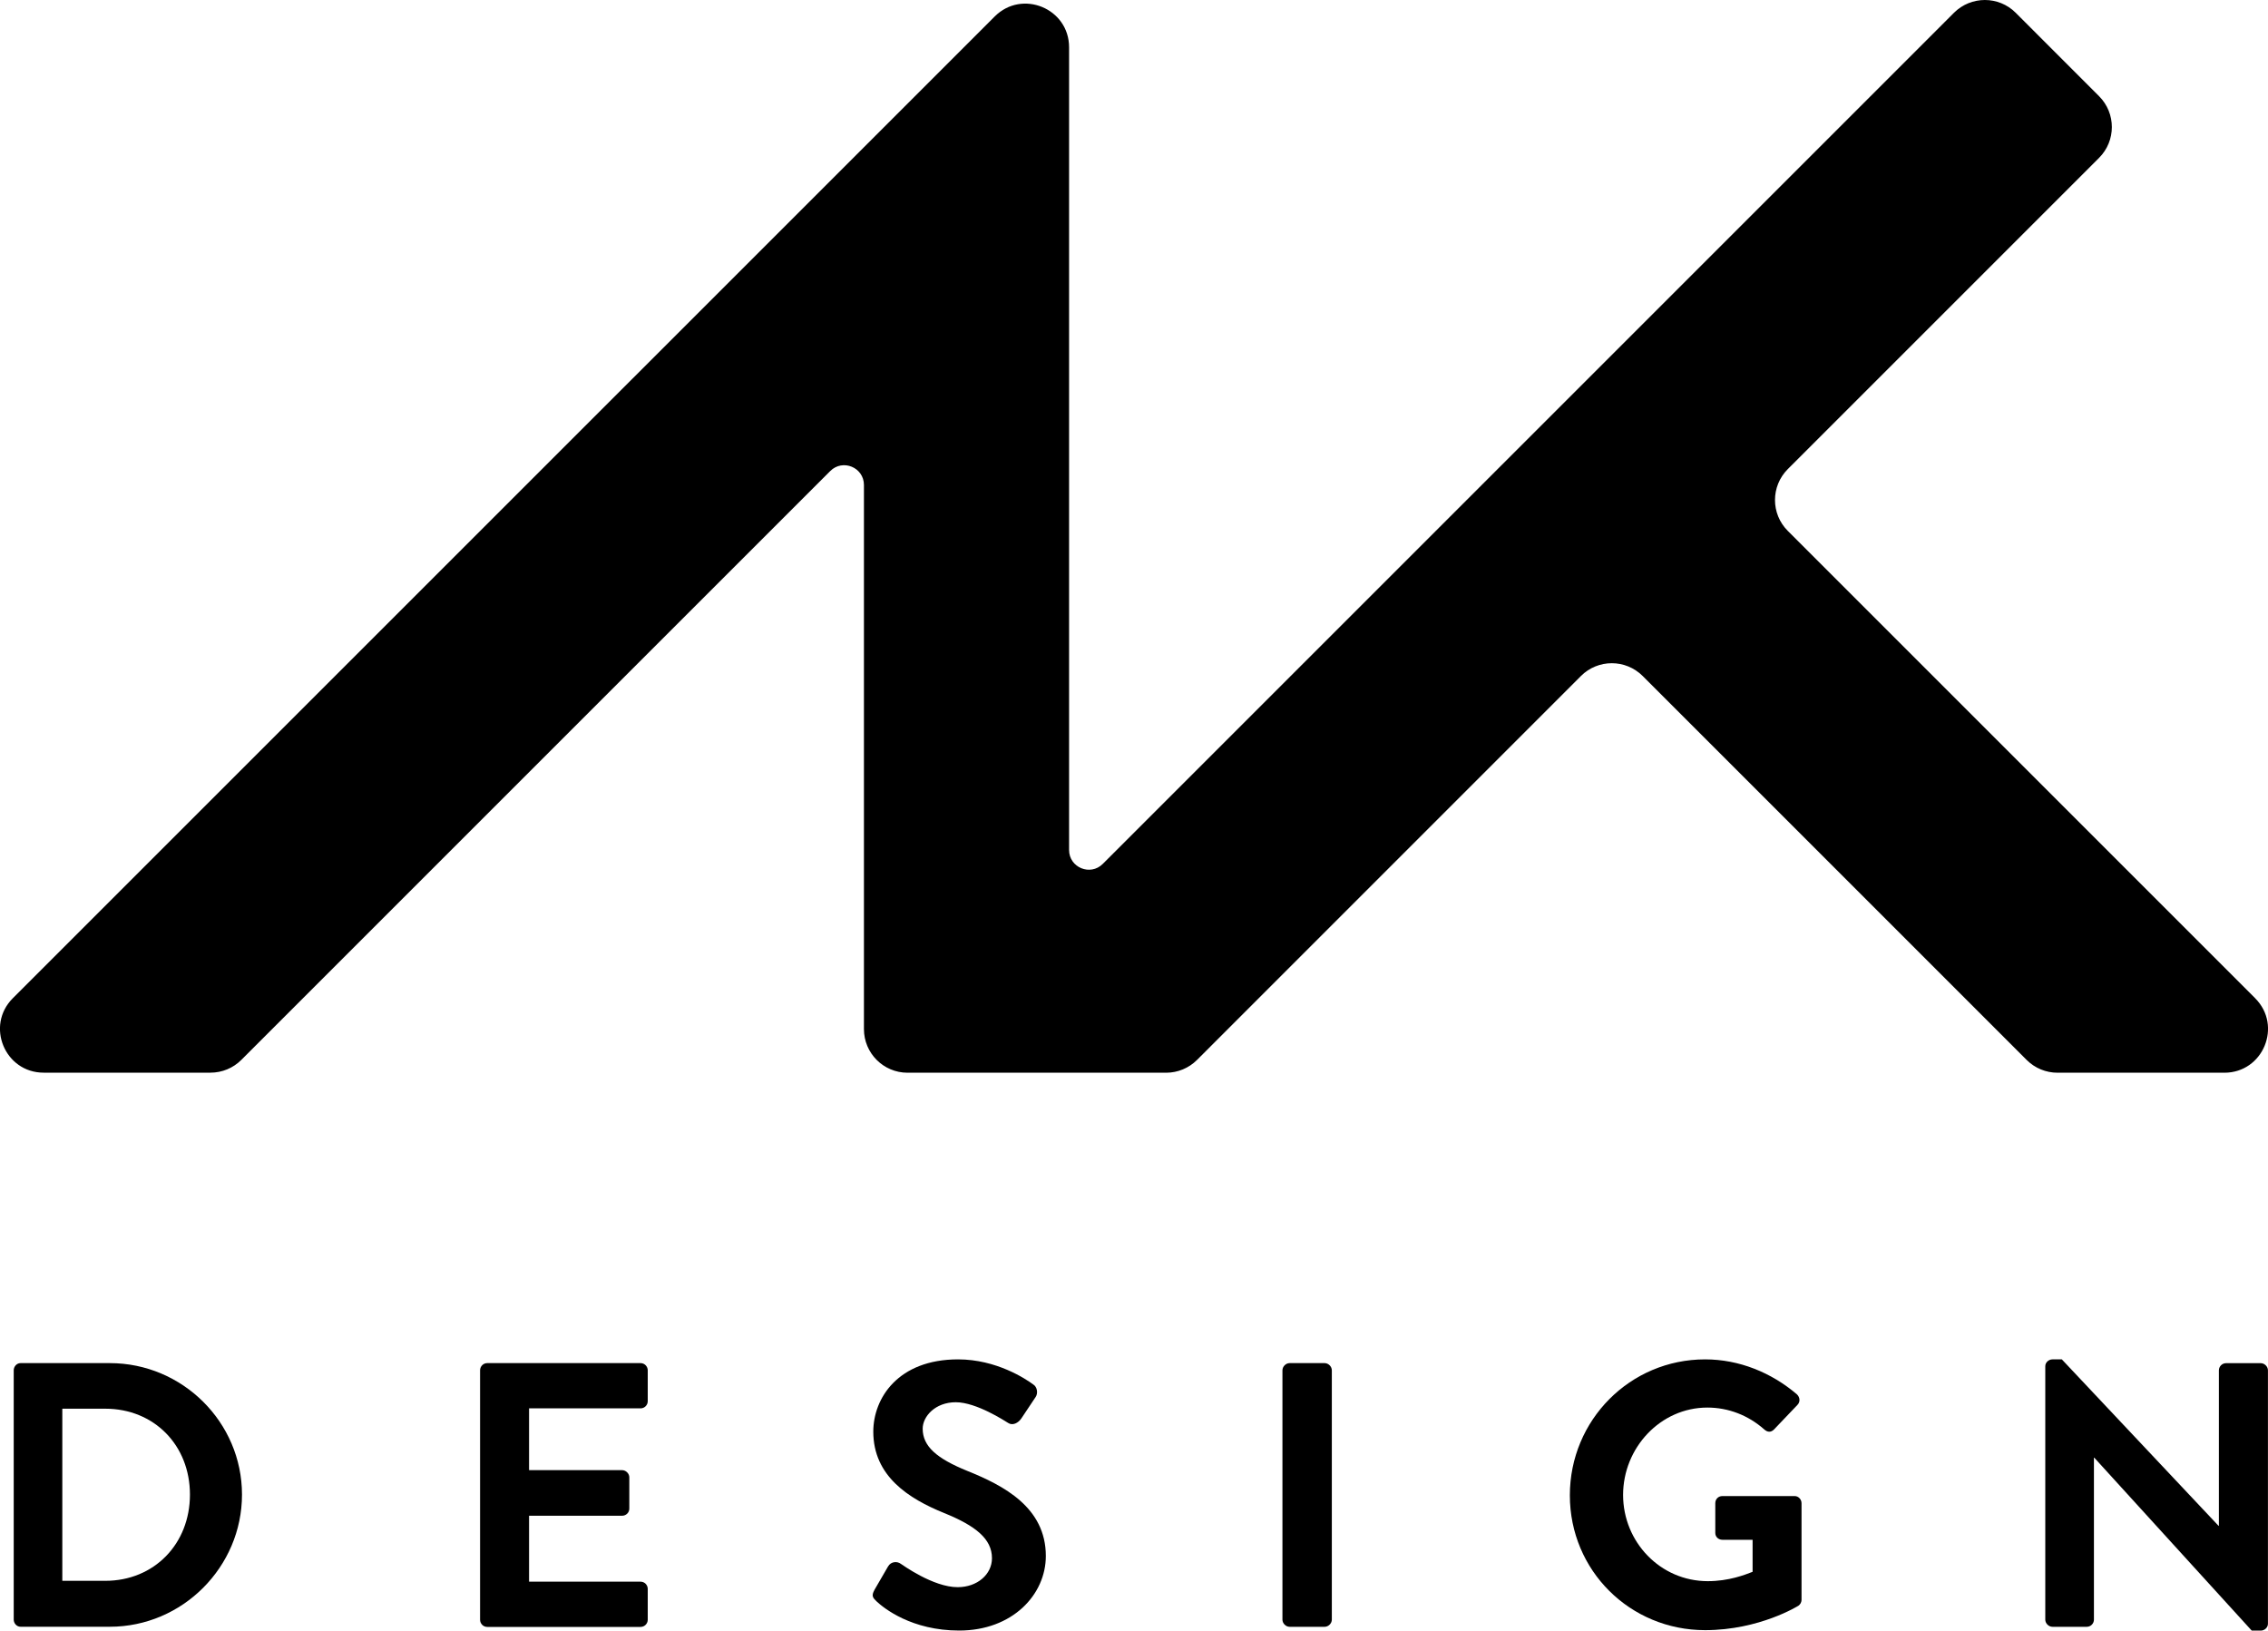 <?xml version="1.0" encoding="UTF-8"?><svg id="Layer_1" xmlns="http://www.w3.org/2000/svg" viewBox="0 0 400 287.6"><path d="m397.74,176.07l-82.44-82.44c-3-3-3-7.87,0-10.88l54.91-54.91c3-3,3-7.86,0-10.87l-14.71-14.72c-3-3-7.87-3-10.88,0l-150.13,150.13c-2.19,2.19-5.94.64-5.94-2.46V8.34c0-6.85-8.28-10.28-13.12-5.43L2.26,176.07c-4.84,4.84-1.41,13.13,5.44,13.13h29.42c2.04,0,4-.81,5.44-2.25l103.87-103.87c2.19-2.19,5.94-.64,5.94,2.46v95.98c0,4.24,3.44,7.69,7.69,7.69h45.61c2.04,0,3.99-.81,5.44-2.25l67.72-67.73c3-3,7.87-3,10.88,0l67.73,67.73c1.44,1.44,3.4,2.25,5.44,2.25h29.42c6.85,0,10.28-8.29,5.44-13.13"/><path d="m18.56,278.83c8.63,0,14.94-6.51,14.94-15.21s-6.31-15.15-14.94-15.15h-7.57v30.36h7.57ZM2.42,241.7c0-.67.53-1.27,1.2-1.27h15.75c12.81,0,23.31,10.43,23.31,23.19s-10.5,23.31-23.31,23.31H3.62c-.67,0-1.2-.6-1.2-1.26v-43.98Z"/><path d="m84.67,241.7c0-.67.53-1.27,1.26-1.27h27.04c.73,0,1.27.6,1.27,1.27v5.45c0,.66-.54,1.26-1.27,1.26h-19.66v10.9h16.41c.67,0,1.27.6,1.27,1.26v5.52c0,.73-.6,1.26-1.27,1.26h-16.41v11.63h19.66c.73,0,1.27.6,1.27,1.27v5.45c0,.66-.54,1.26-1.27,1.26h-27.04c-.73,0-1.26-.6-1.26-1.26v-43.98Z"/><path d="m154.23,280.42l2.39-4.12c.53-.93,1.65-.93,2.25-.47.33.2,5.71,4.12,10.03,4.12,3.45,0,6.05-2.25,6.05-5.11,0-3.39-2.86-5.71-8.44-7.97-6.24-2.53-12.49-6.5-12.49-14.35,0-5.91,4.38-12.75,14.95-12.75,6.77,0,11.95,3.45,13.28,4.44.67.41.86,1.53.4,2.2l-2.52,3.78c-.54.79-1.53,1.33-2.33.79-.53-.32-5.58-3.65-9.23-3.65s-5.84,2.53-5.84,4.66c0,3.11,2.46,5.25,7.84,7.44,6.44,2.59,13.88,6.44,13.88,15.02,0,6.84-5.91,13.15-15.28,13.15-8.37,0-13.28-3.92-14.61-5.18-.6-.6-.93-.92-.33-1.99"/><path d="m226.18,241.7c0-.67.6-1.27,1.27-1.27h6.17c.67,0,1.27.6,1.27,1.27v43.98c0,.66-.6,1.26-1.27,1.26h-6.17c-.67,0-1.27-.6-1.27-1.26v-43.98Z"/><path d="m300.73,239.77c5.98,0,11.69,2.32,16.2,6.18.54.53.6,1.33.07,1.86l-4.12,4.32c-.53.53-1.13.53-1.72,0-2.86-2.53-6.38-3.86-10.03-3.86-8.3,0-14.87,7.11-14.87,15.41s6.57,15.21,14.94,15.21c3.71,0,6.57-1.13,7.9-1.65v-5.65h-5.32c-.73,0-1.26-.53-1.26-1.2v-5.25c0-.73.53-1.26,1.26-1.26h12.75c.67,0,1.2.6,1.2,1.26v17c0,.54-.26.86-.53,1.07,0,0-6.85,4.32-16.48,4.32-13.22,0-23.85-10.5-23.85-23.78s10.63-23.98,23.85-23.98"/><path d="m360.72,240.97c0-.66.6-1.2,1.27-1.2h1.65l27.64,29.36h.06v-27.43c0-.66.54-1.26,1.27-1.26h6.11c.67,0,1.27.6,1.27,1.26v44.71c0,.66-.6,1.2-1.27,1.2h-1.59l-27.77-30.5h-.06v28.57c0,.66-.54,1.26-1.27,1.26h-6.04c-.67,0-1.27-.6-1.27-1.26v-44.71Z"/></svg>